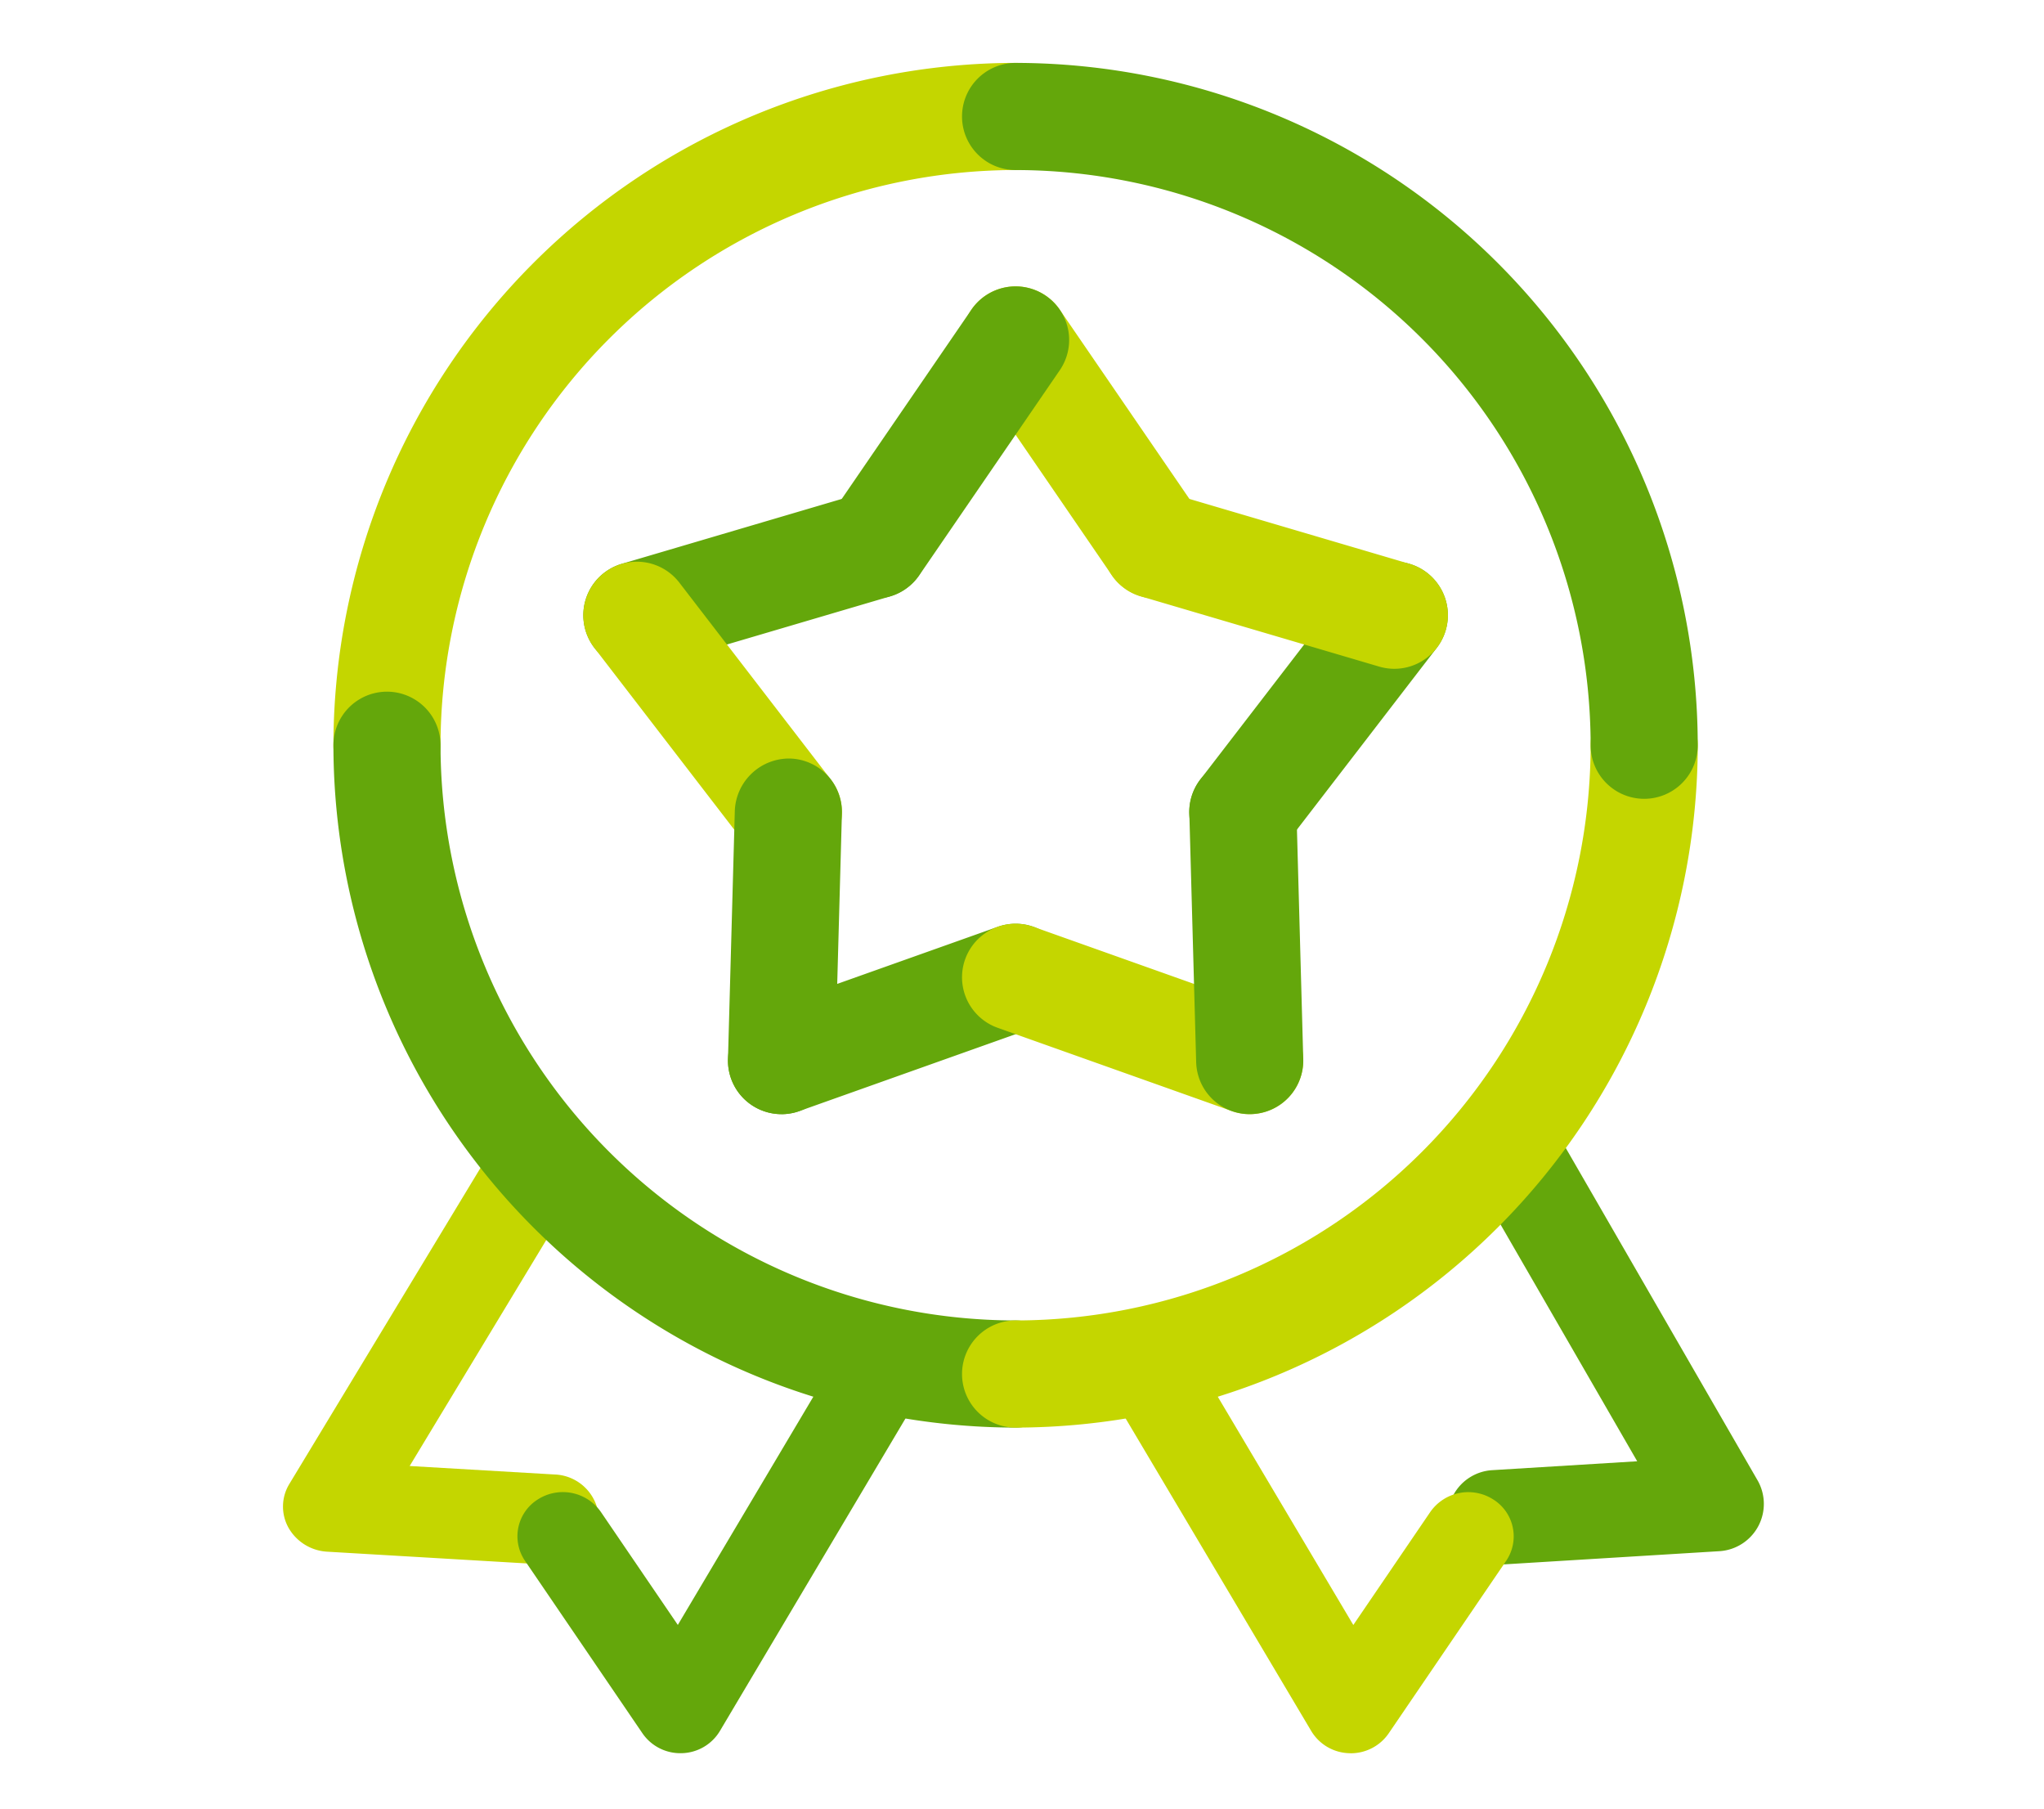 <svg xmlns="http://www.w3.org/2000/svg" xmlns:xlink="http://www.w3.org/1999/xlink" width="130" height="115" viewBox="0 0 130 115">
  <defs>
    <clipPath id="clip-path">
      <rect id="長方形_248" data-name="長方形 248" width="130" height="115" transform="translate(411 1200)" fill="none" stroke="#707070" stroke-width="1"/>
    </clipPath>
  </defs>
  <g id="ico_service_02" transform="translate(-411 -1200)" clip-path="url(#clip-path)">
    <g id="グループ_310" data-name="グループ 310" transform="translate(378.506 1167.199)" style="mix-blend-mode: multiply;isolation: isolate">
      <g id="グループ_99" data-name="グループ 99">
        <g id="グループ_458" data-name="グループ 458">
          <path id="パス_621" data-name="パス 621" d="M66.58,125.934c-.061,0-.124,0-.188-.006L52.322,125.1a3.025,3.025,0,0,1-2.47-1.508,2.76,2.76,0,0,1,.045-2.8l12.567-20.772a3.093,3.093,0,0,1,4.116-1.052,2.8,2.8,0,0,1,1.1,3.927L57.549,119.651l9.213.539a2.924,2.924,0,0,1,2.822,3.045,2.957,2.957,0,0,1-3,2.7" transform="translate(1 6.365)" fill="#c4d600"/>
          <path id="パス_622" data-name="パス 622" d="M75.772,138.513a2.918,2.918,0,0,1-2.414-1.26l-7.475-10.975a2.767,2.767,0,0,1,.816-3.9,2.95,2.95,0,0,1,4.011.794l4.894,7.185L86.16,112.583a2.941,2.941,0,0,1,3.953-1.03,2.771,2.771,0,0,1,1.059,3.843l-12.895,21.71a2.907,2.907,0,0,1-2.418,1.406h-.088" transform="translate(0 5.764)" fill="#64a70b"/>
          <path id="パス_623" data-name="パス 623" d="M124.966,127.245a3.012,3.012,0,0,1-.182-6.019l9.213-.565L123.863,103.11a3.013,3.013,0,0,1,5.218-3.013l12.566,21.768a3.012,3.012,0,0,1-2.424,4.513l-14.07.862c-.064,0-.126.006-.187.006" transform="translate(2.625 5.054)" fill="#64a70b"/>
          <path id="パス_624" data-name="パス 624" d="M113.768,138.513h-.088a2.907,2.907,0,0,1-2.418-1.406L98.367,115.4a2.772,2.772,0,0,1,1.059-3.843,2.941,2.941,0,0,1,3.953,1.03l10.556,17.774,4.894-7.185a2.946,2.946,0,0,1,4.011-.794,2.767,2.767,0,0,1,.816,3.9l-7.475,10.975a2.918,2.918,0,0,1-2.414,1.26" transform="translate(4.631 5.764)" fill="#c4d600"/>
          <path id="パス_626" data-name="パス 626" d="M57.106,83.593A3.406,3.406,0,0,1,53.7,80.187,43.434,43.434,0,0,1,97.086,36.8a3.406,3.406,0,0,1,0,6.812A36.617,36.617,0,0,0,60.512,80.187a3.406,3.406,0,0,1-3.406,3.406" fill="#c4d600"/>
          <path id="パス_627" data-name="パス 627" d="M97.086,123.573A43.434,43.434,0,0,1,53.7,80.187a3.406,3.406,0,0,1,6.812,0,36.617,36.617,0,0,0,36.574,36.574,3.406,3.406,0,0,1,0,6.812" fill="#64a70b"/>
          <path id="パス_628" data-name="パス 628" d="M97.086,123.573a3.406,3.406,0,1,1,0-6.812A36.617,36.617,0,0,0,133.66,80.187a3.406,3.406,0,1,1,6.812,0,43.434,43.434,0,0,1-43.386,43.386" fill="#c4d600"/>
          <path id="パス_629" data-name="パス 629" d="M137.066,83.593a3.406,3.406,0,0,1-3.406-3.406A36.617,36.617,0,0,0,97.086,43.613a3.406,3.406,0,0,1,0-6.812,43.434,43.434,0,0,1,43.386,43.386,3.406,3.406,0,0,1-3.406,3.406" fill="#64a70b"/>
          <path id="パス_630" data-name="パス 630" d="M106.02,70.857a3.4,3.4,0,0,1-2.813-1.481L94.276,56.343a3.406,3.406,0,1,1,5.62-3.851l8.931,13.034a3.405,3.405,0,0,1-2.807,5.331" fill="#c4d600"/>
          <path id="パス_631" data-name="パス 631" d="M88.15,70.857a3.405,3.405,0,0,1-2.807-5.331l8.933-13.034a3.406,3.406,0,1,1,5.62,3.851L90.963,69.376a3.4,3.4,0,0,1-2.813,1.481" fill="#64a70b"/>
          <path id="パス_632" data-name="パス 632" d="M73,75.326a3.407,3.407,0,0,1-.962-6.675L87.19,64.183a3.407,3.407,0,0,1,1.926,6.536L73.961,75.186a3.4,3.4,0,0,1-.965.14" fill="#64a70b"/>
          <path id="パス_633" data-name="パス 633" d="M82.635,87.847a3.4,3.4,0,0,1-2.7-1.329L70.3,74a3.406,3.406,0,0,1,5.4-4.154l9.636,12.523a3.406,3.406,0,0,1-2.7,5.483" fill="#c4d600"/>
          <path id="パス_634" data-name="パス 634" d="M82.2,103.643h-.094a3.406,3.406,0,0,1-3.312-3.5l.435-15.8a3.457,3.457,0,0,1,3.5-3.311,3.4,3.4,0,0,1,3.311,3.5l-.435,15.8a3.406,3.406,0,0,1-3.4,3.313" fill="#64a70b"/>
          <path id="パス_635" data-name="パス 635" d="M82.2,103.644a3.407,3.407,0,0,1-1.142-6.617l14.889-5.294a3.406,3.406,0,0,1,2.283,6.419L83.34,103.446a3.411,3.411,0,0,1-1.142.2" fill="#64a70b"/>
          <path id="パス_636" data-name="パス 636" d="M111.973,103.644a3.411,3.411,0,0,1-1.142-.2L95.945,98.152a3.406,3.406,0,1,1,2.283-6.419l14.887,5.294a3.407,3.407,0,0,1-1.142,6.617" fill="#c4d600"/>
          <path id="パス_637" data-name="パス 637" d="M111.971,103.643a3.4,3.4,0,0,1-3.4-3.313l-.434-15.8a3.4,3.4,0,0,1,3.311-3.5,3.341,3.341,0,0,1,3.5,3.311l.434,15.8a3.406,3.406,0,0,1-3.312,3.5h-.094" fill="#64a70b"/>
          <path id="パス_638" data-name="パス 638" d="M111.536,87.847a3.406,3.406,0,0,1-2.7-5.483l9.636-12.523a3.406,3.406,0,0,1,5.4,4.154l-9.636,12.523a3.4,3.4,0,0,1-2.7,1.329" fill="#64a70b"/>
          <path id="パス_639" data-name="パス 639" d="M121.176,75.326a3.4,3.4,0,0,1-.965-.14l-15.157-4.467a3.407,3.407,0,0,1,1.927-6.536l15.157,4.468a3.407,3.407,0,0,1-.962,6.675" fill="#c4d600"/>
        </g>
      </g>
    </g>
  </g>
</svg>
